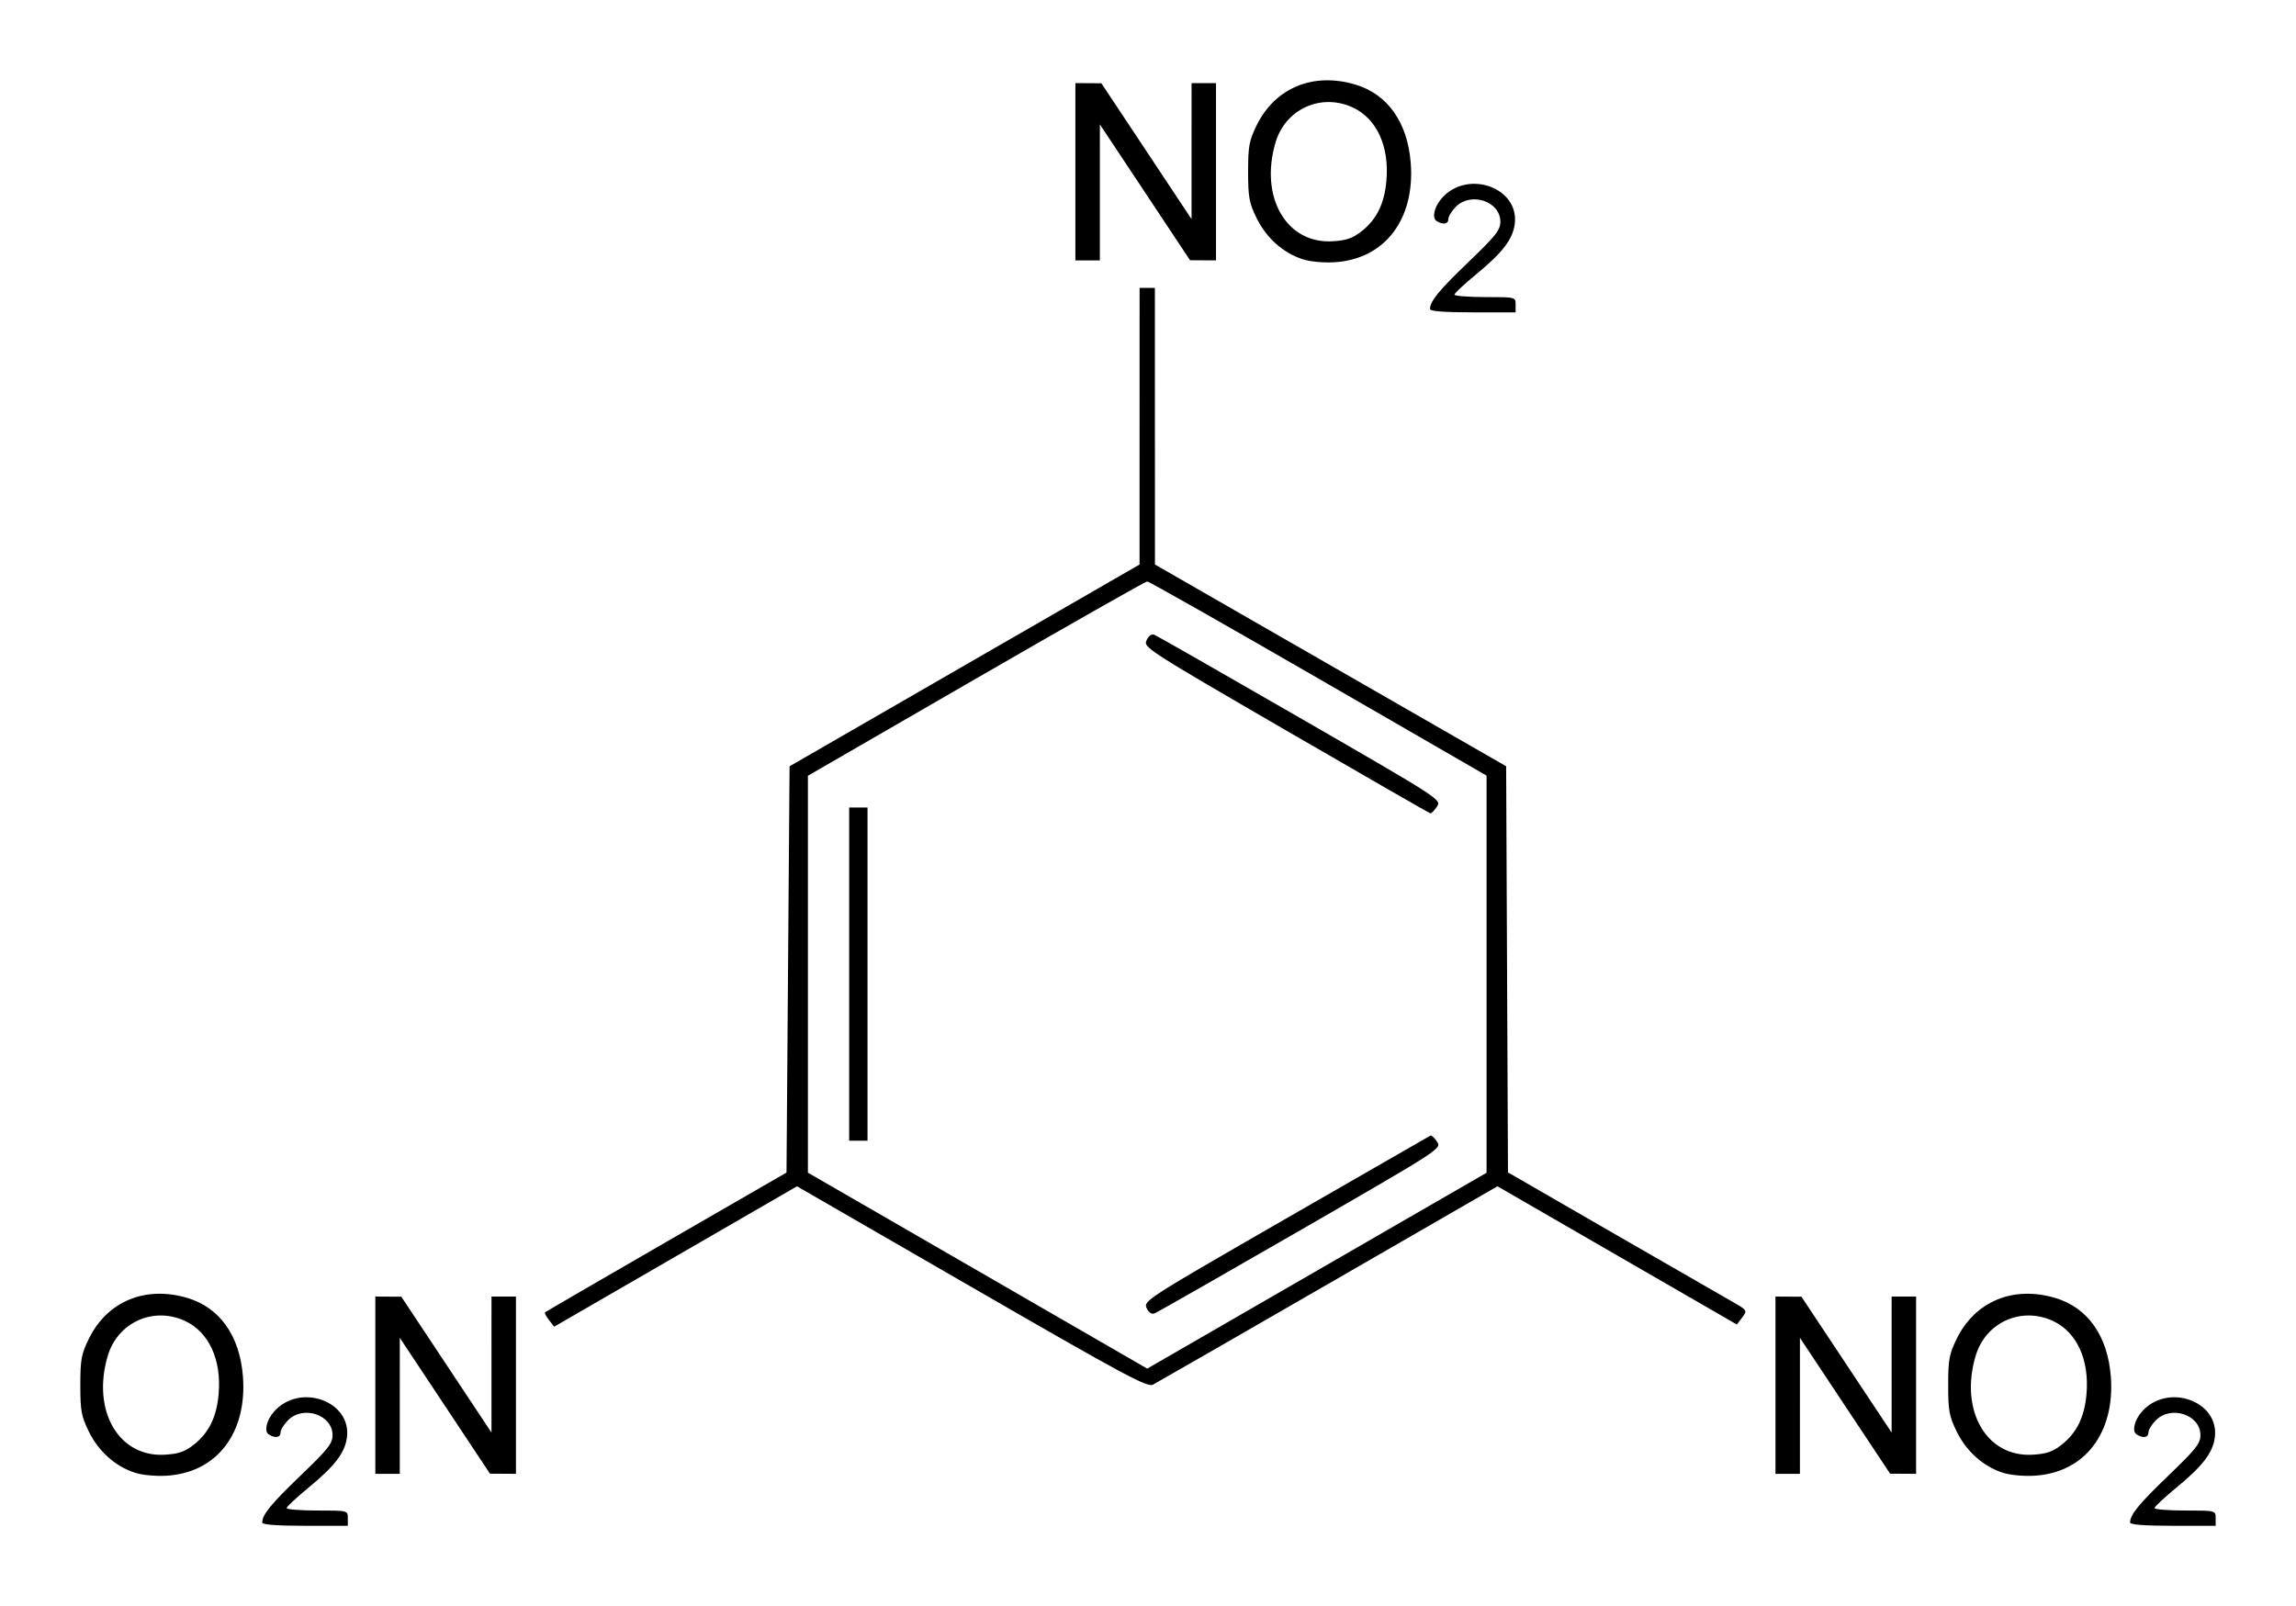 <?xml version="1.0" encoding="UTF-8" standalone="no"?>
<!-- Created with Inkscape (http://www.inkscape.org/) -->
<svg
   xmlns:svg="http://www.w3.org/2000/svg"
   xmlns="http://www.w3.org/2000/svg"
   version="1.0"
   width="285.86"
   height="200"
   id="svg2">
  <defs
     id="defs4" />
  <g
     transform="translate(-14.357,-413.362)"
     id="layer1">
    <path
       d="M 47.004,602.957 C 47.004,601.979 48.091,600.649 51.804,597.082 C 55.211,593.809 55.766,593.106 55.762,592.067 C 55.753,589.535 52.117,588.319 50.222,590.214 C 49.708,590.727 49.287,591.413 49.287,591.736 C 49.287,592.382 48.624,592.495 47.819,591.985 C 47.212,591.601 47.531,590.219 48.475,589.145 C 51.671,585.512 58.161,587.824 57.55,592.378 C 57.293,594.29 56.032,595.928 52.707,598.663 C 51.245,599.866 50.049,600.987 50.049,601.154 C 50.049,601.322 51.761,601.459 53.855,601.459 C 57.661,601.459 57.661,601.459 57.661,602.411 L 57.661,603.362 L 52.332,603.362 C 48.815,603.362 47.004,603.224 47.004,602.957 z M 279.56,602.957 C 279.56,601.979 280.647,600.649 284.36,597.082 C 287.767,593.809 288.322,593.106 288.318,592.067 C 288.309,589.535 284.673,588.319 282.778,590.214 C 282.264,590.727 281.844,591.413 281.844,591.736 C 281.844,592.382 281.18,592.495 280.376,591.985 C 279.768,591.601 280.087,590.219 281.031,589.145 C 284.227,585.512 290.717,587.824 290.106,592.378 C 289.849,594.29 288.588,595.928 285.263,598.663 C 283.801,599.866 282.605,600.987 282.605,601.154 C 282.605,601.322 284.318,601.459 286.411,601.459 C 290.217,601.459 290.217,601.459 290.217,602.411 L 290.217,603.362 L 284.889,603.362 C 281.371,603.362 279.56,603.224 279.56,602.957 z M 31.129,596.744 C 28.706,595.952 26.627,594.093 25.424,591.642 C 24.483,589.725 24.357,589.045 24.357,585.854 C 24.357,582.66 24.482,581.984 25.428,580.057 C 27.718,575.393 32.47,573.434 37.705,574.995 C 41.738,576.199 44.222,579.725 44.605,584.789 C 45.136,591.81 41.344,596.745 35.127,597.122 C 33.721,597.207 32.069,597.051 31.129,596.744 z M 38.529,593.228 C 40.37,591.76 41.317,589.824 41.573,587.006 C 41.965,582.685 40.357,579.197 37.342,577.828 C 33.407,576.041 29.005,578.051 27.774,582.197 C 25.746,589.025 29.138,594.874 34.913,594.508 C 36.642,594.399 37.394,594.132 38.529,593.228 z M 263.686,596.744 C 261.262,595.952 259.184,594.093 257.98,591.642 C 257.039,589.725 256.913,589.045 256.913,585.854 C 256.913,582.66 257.038,581.984 257.984,580.057 C 260.275,575.393 265.027,573.434 270.261,574.995 C 274.294,576.199 276.779,579.725 277.162,584.789 C 277.693,591.81 273.9,596.745 267.683,597.122 C 266.277,597.207 264.625,597.051 263.686,596.744 z M 271.085,593.228 C 272.926,591.76 273.873,589.824 274.129,587.006 C 274.521,582.685 272.913,579.197 269.898,577.828 C 265.964,576.041 261.561,578.051 260.33,582.197 C 258.302,589.025 261.694,594.874 267.47,594.508 C 269.198,594.399 269.95,594.132 271.085,593.228 z M 61.086,585.854 L 61.086,574.816 L 62.704,574.826 L 64.322,574.835 L 69.935,583.294 L 75.548,591.753 L 75.549,583.285 L 75.55,574.816 L 77.072,574.816 L 78.595,574.816 L 78.595,585.854 L 78.595,596.892 L 76.977,596.882 L 75.36,596.872 L 69.747,588.413 L 64.133,579.954 L 64.132,588.423 L 64.131,596.892 L 62.609,596.892 L 61.086,596.892 L 61.086,585.854 z M 235.409,585.854 L 235.409,574.816 L 237.026,574.826 L 238.644,574.835 L 244.257,583.294 L 249.87,591.753 L 249.871,583.285 L 249.872,574.816 L 251.394,574.816 L 252.917,574.816 L 252.917,585.854 L 252.917,596.892 L 251.299,596.882 L 249.682,596.872 L 244.069,588.413 L 238.456,579.954 L 238.454,588.423 L 238.453,596.892 L 236.931,596.892 L 235.409,596.892 L 235.409,585.854 z M 135.345,573.646 L 113.586,561.086 L 98.469,569.828 L 83.353,578.569 L 82.712,577.745 C 82.36,577.292 82.133,576.86 82.208,576.786 C 82.282,576.711 89.079,572.764 97.311,568.013 L 112.279,559.376 L 112.47,534.081 L 112.66,508.786 L 134.448,496.222 L 156.236,483.659 L 156.238,466.436 L 156.24,449.213 L 157.192,449.213 L 158.143,449.213 L 158.148,466.436 L 158.153,483.659 L 180.015,496.219 L 201.877,508.779 L 201.991,534.067 L 202.105,559.355 L 214.855,566.715 C 221.868,570.763 228.581,574.627 229.773,575.302 C 231.938,576.527 231.94,576.53 231.272,577.414 L 230.604,578.299 L 215.699,569.692 L 200.794,561.084 L 179.754,573.225 C 168.182,579.902 158.352,585.555 157.909,585.786 C 157.203,586.155 154.412,584.653 135.345,573.646 z M 185.358,567.529 L 199.44,559.4 L 199.44,534.673 L 199.44,509.946 L 178.506,497.856 C 166.993,491.207 157.401,485.766 157.192,485.766 C 156.983,485.765 147.391,491.21 135.877,497.864 L 114.944,509.964 L 114.944,534.676 L 114.944,559.388 L 136.068,571.589 L 157.192,583.79 L 164.233,579.724 C 168.106,577.488 177.612,572 185.358,567.529 z M 157.109,576.232 C 156.711,575.358 157.161,575.07 174.455,565.115 C 184.219,559.494 192.318,554.84 192.452,554.772 C 192.587,554.705 192.955,555.045 193.271,555.528 C 193.846,556.404 193.827,556.417 176.28,566.541 C 166.619,572.115 158.445,576.778 158.116,576.903 C 157.723,577.051 157.378,576.821 157.109,576.232 z M 120.082,534.661 L 120.082,513.917 L 121.224,513.917 L 122.366,513.917 L 122.366,534.661 L 122.366,555.405 L 121.224,555.405 L 120.082,555.405 L 120.082,534.661 z M 174.452,504.303 C 157.118,494.245 156.704,493.978 157.106,493.096 C 157.364,492.531 157.728,492.274 158.079,492.408 C 158.387,492.527 166.559,497.193 176.238,502.778 C 193.788,512.904 193.835,512.934 193.264,513.805 C 192.949,514.286 192.583,514.662 192.45,514.643 C 192.317,514.623 184.218,509.97 174.452,504.303 z M 192.399,451.852 C 192.399,450.875 193.486,449.544 197.199,445.978 C 200.606,442.705 201.161,442.002 201.157,440.962 C 201.148,438.43 197.512,437.214 195.617,439.109 C 195.103,439.623 194.683,440.308 194.683,440.632 C 194.683,441.278 194.019,441.391 193.215,440.881 C 192.607,440.496 192.926,439.114 193.87,438.041 C 197.066,434.407 203.556,436.719 202.945,441.274 C 202.688,443.186 201.427,444.823 198.102,447.558 C 196.64,448.761 195.444,449.882 195.444,450.05 C 195.444,450.218 197.157,450.355 199.25,450.355 C 203.056,450.355 203.056,450.355 203.056,451.306 L 203.056,452.258 L 197.728,452.258 C 194.21,452.258 192.399,452.12 192.399,451.852 z M 176.525,445.64 C 174.101,444.847 172.023,442.989 170.819,440.538 C 169.878,438.621 169.752,437.94 169.752,434.749 C 169.752,431.556 169.877,430.879 170.823,428.953 C 173.114,424.289 177.866,422.329 183.1,423.891 C 187.133,425.094 189.618,428.62 190.001,433.685 C 190.532,440.706 186.739,445.64 180.522,446.018 C 179.116,446.103 177.464,445.947 176.525,445.64 z M 183.924,442.123 C 185.765,440.656 186.712,438.72 186.968,435.901 C 187.36,431.581 185.752,428.092 182.737,426.723 C 178.803,424.937 174.4,426.947 173.169,431.092 C 171.141,437.921 174.533,443.77 180.309,443.404 C 182.037,443.294 182.789,443.028 183.924,442.123 z M 148.247,434.749 L 148.247,423.712 L 149.865,423.721 L 151.483,423.731 L 157.096,432.19 L 162.709,440.649 L 162.71,432.18 L 162.711,423.712 L 164.233,423.712 L 165.756,423.712 L 165.756,434.749 L 165.756,445.787 L 164.138,445.778 L 162.521,445.768 L 156.908,437.309 L 151.295,428.85 L 151.293,437.319 L 151.292,445.787 L 149.77,445.787 L 148.247,445.787 L 148.247,434.749 z"
       id="path2462"
       style="fill:#000000" />
  </g>
</svg>
